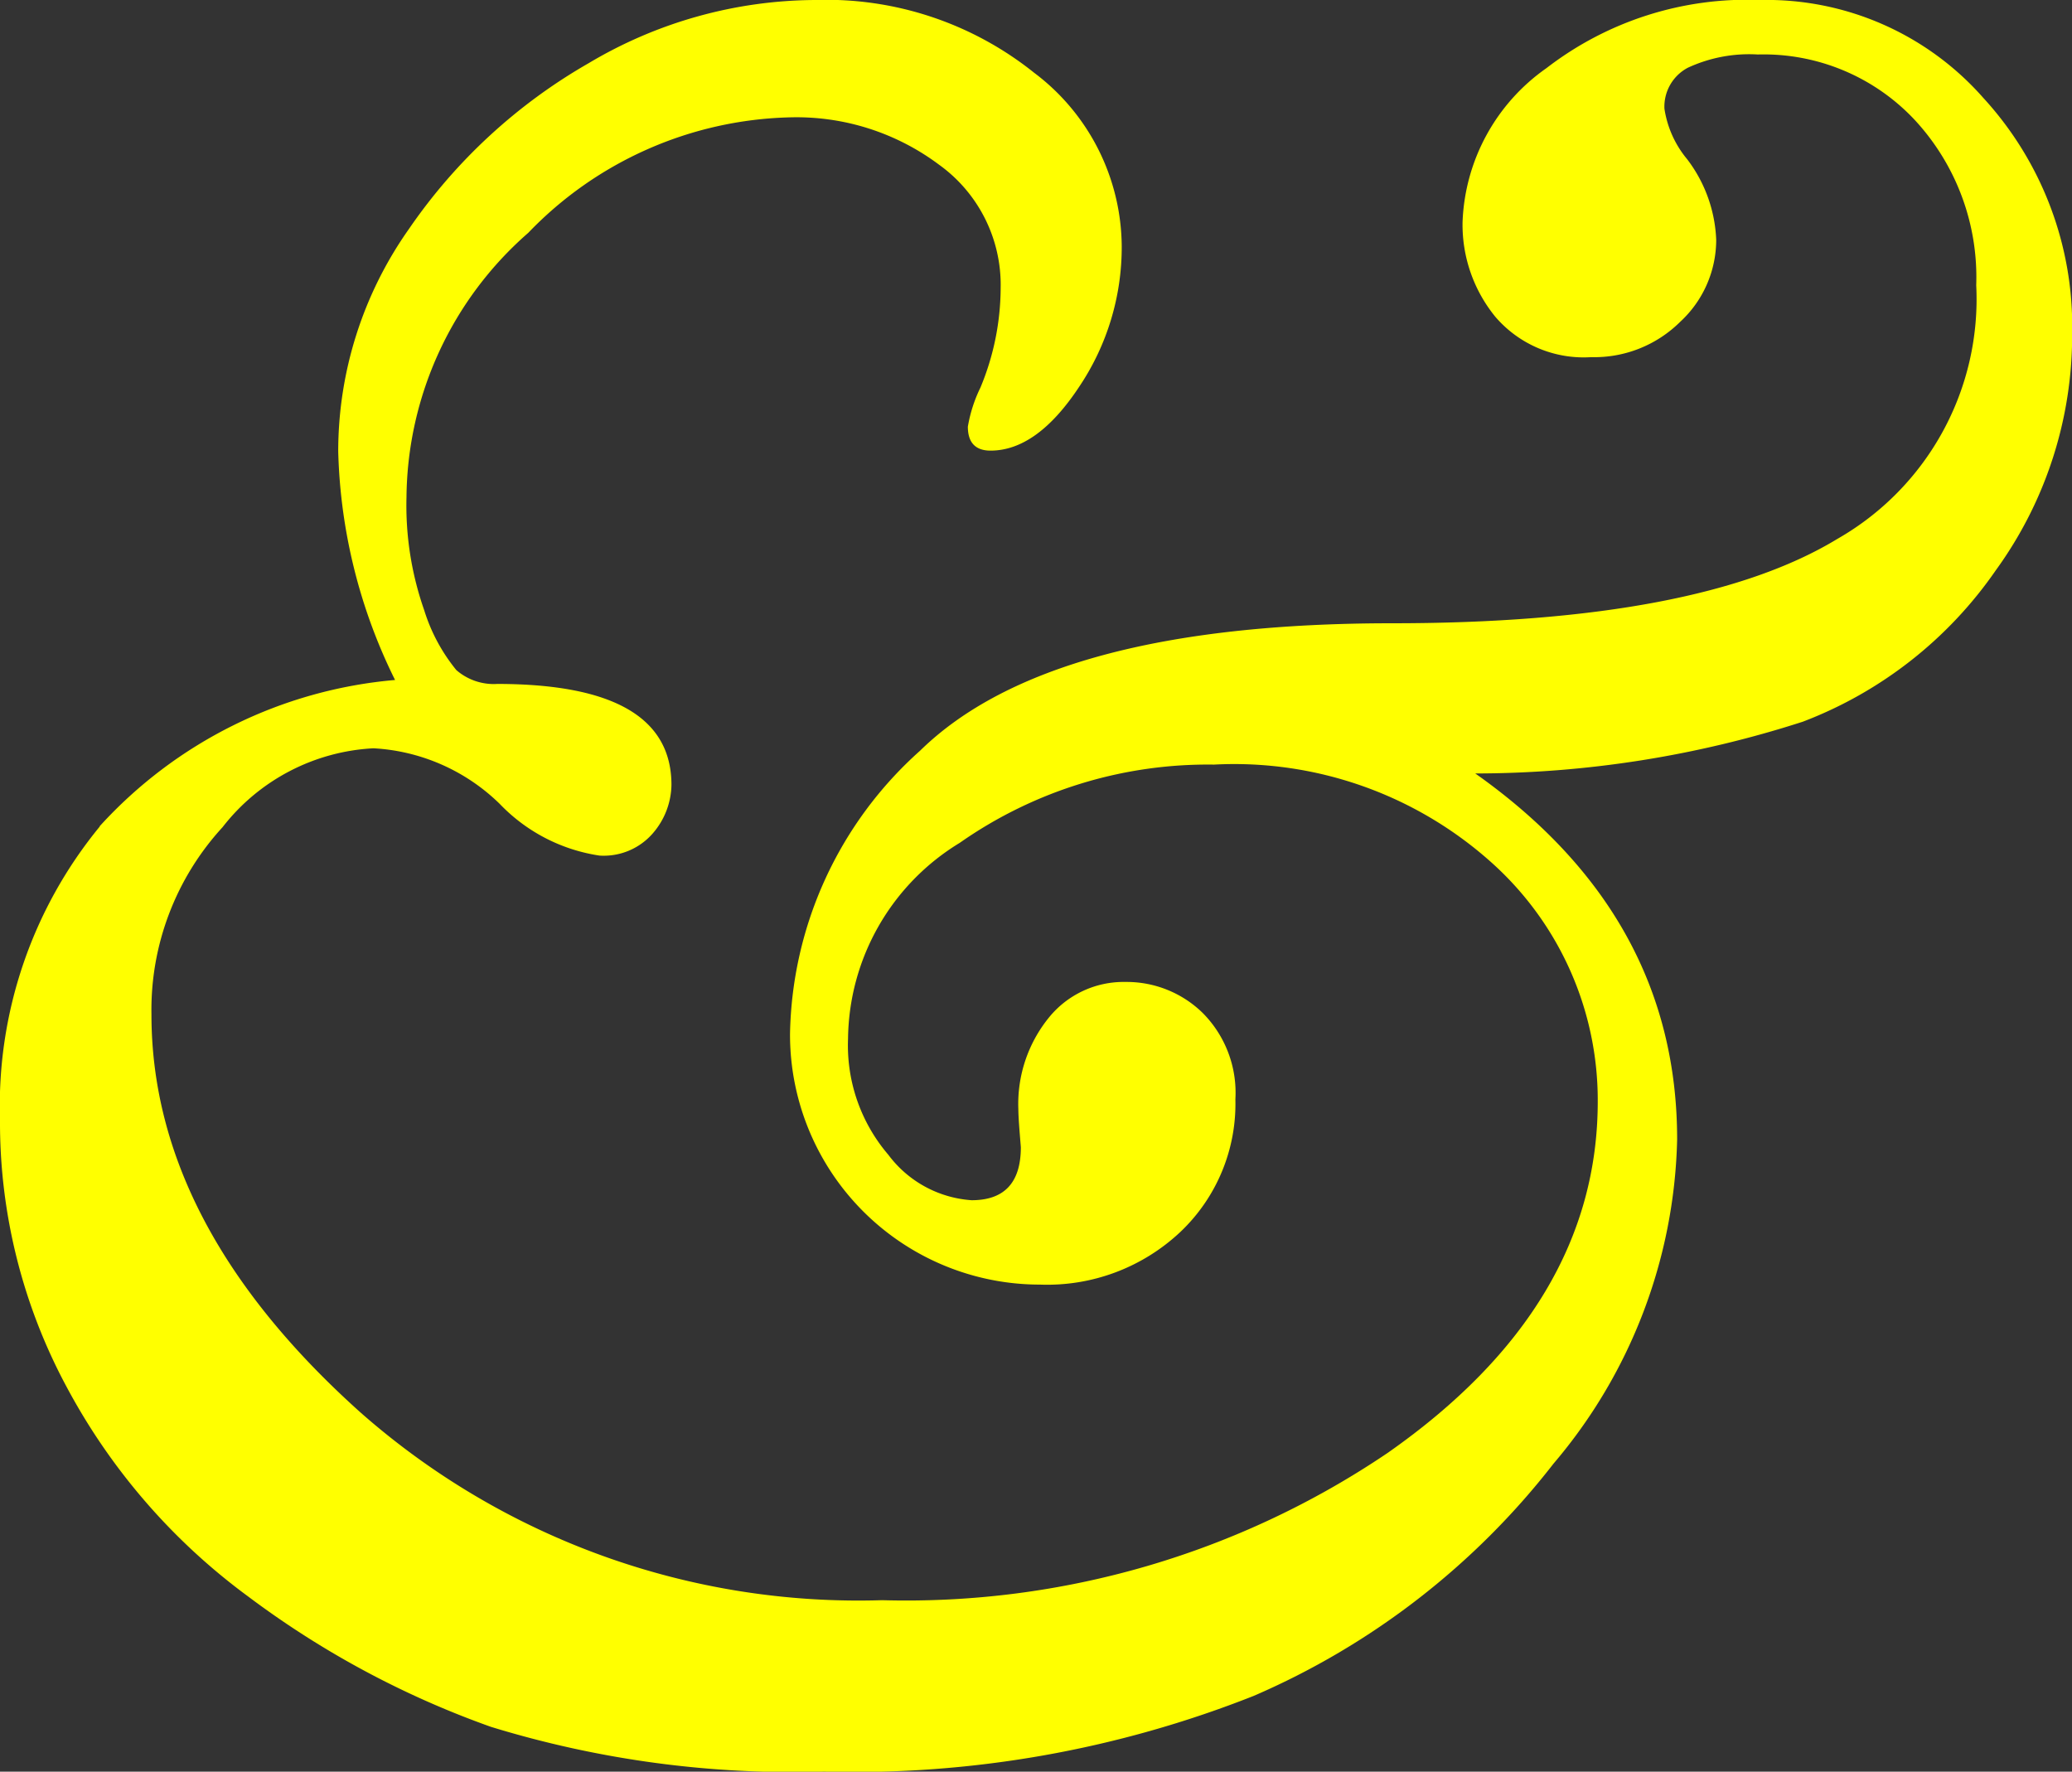 <svg height="46.169" viewBox="0 0 53.996 46.169" width="53.996" xmlns="http://www.w3.org/2000/svg" xmlns:xlink="http://www.w3.org/1999/xlink"><rect x="0" y="0" width="53.996" height="46.169" fill="#333333" stroke="none"/><clipPath id="a"><path d="m0 0h53.996v46.169h-53.996z"/></clipPath><g clip-path="url(#a)"><path d="m2.6 21.539a11.459 11.459 0 0 0 -2.6 7.629 14.556 14.556 0 0 0 1.726 6.955 16.308 16.308 0 0 0 4.736 5.477 23.828 23.828 0 0 0 6.33 3.4 26.746 26.746 0 0 0 8.682 1.167 28.305 28.305 0 0 0 11.2-1.974 19.827 19.827 0 0 0 7.81-6.051 13.483 13.483 0 0 0 3.222-8.45q0-5.821-5.261-9.536a27.847 27.847 0 0 0 8.534-1.348 10.768 10.768 0 0 0 5.031-3.946 10.424 10.424 0 0 0 1.99-6.181 8.8 8.8 0 0 0 -2.318-6.133 7.52 7.52 0 0 0 -5.809-2.548 8.56 8.56 0 0 0 -5.573 1.776 5.126 5.126 0 0 0 -2.186 4.012 3.793 3.793 0 0 0 .854 2.467 3.034 3.034 0 0 0 2.5 1.052 3.176 3.176 0 0 0 2.318-.921 2.906 2.906 0 0 0 .938-2.137 3.7 3.7 0 0 0 -.757-2.1 2.683 2.683 0 0 1 -.592-1.315 1.146 1.146 0 0 1 .608-1.068 3.8 3.8 0 0 1 1.825-.346 5.393 5.393 0 0 1 4.078 1.693 6.028 6.028 0 0 1 1.614 4.319 7.193 7.193 0 0 1 -3.616 6.61q-3.618 2.2-11.608 2.2-8.912 0-12.3 3.322a10.124 10.124 0 0 0 -3.388 7.366 6.513 6.513 0 0 0 6.512 6.546 5.064 5.064 0 0 0 3.664-1.376 4.6 4.6 0 0 0 1.43-3.453 2.949 2.949 0 0 0 -.855-2.253 2.834 2.834 0 0 0 -2.006-.805 2.506 2.506 0 0 0 -2.006.937 3.571 3.571 0 0 0 -.789 2.383c0 .11.011.308.033.593l.032.393q0 1.383-1.283 1.382a2.957 2.957 0 0 1 -2.17-1.184 4.381 4.381 0 0 1 -1.05-3.029 6.046 6.046 0 0 1 2.911-5.1 11.266 11.266 0 0 1 6.626-2.039 10.042 10.042 0 0 1 7.3 2.614 8.311 8.311 0 0 1 2.7 6.165q0 5.327-5.475 9.158a22.392 22.392 0 0 1 -13.176 3.838 19.619 19.619 0 0 1 -13.586-4.887q-5.454-4.883-5.453-10.374a7.036 7.036 0 0 1 1.853-4.883 5.327 5.327 0 0 1 3.933-2.056 5.1 5.1 0 0 1 3.289 1.448 4.522 4.522 0 0 0 2.6 1.348 1.694 1.694 0 0 0 1.4-.591 1.973 1.973 0 0 0 .476-1.251q0-2.629-4.537-2.631a1.485 1.485 0 0 1 -1.069-.361 4.634 4.634 0 0 1 -.838-1.563 8.237 8.237 0 0 1 -.461-2.942 9.253 9.253 0 0 1 3.174-6.89 9.777 9.777 0 0 1 6.822-3.009 6.2 6.2 0 0 1 3.881 1.233 3.856 3.856 0 0 1 1.607 3.209 6.8 6.8 0 0 1 -.527 2.6 3.731 3.731 0 0 0 -.328 1.019c0 .416.2.624.591.624q1.216 0 2.319-1.677a6.518 6.518 0 0 0 1.1-3.649 5.7 5.7 0 0 0 -2.285-4.523 8.658 8.658 0 0 0 -5.704-1.894 11.625 11.625 0 0 0 -5.9 1.645 14.285 14.285 0 0 0 -4.687 4.323 10.045 10.045 0 0 0 -1.842 5.8 14.209 14.209 0 0 0 1.481 5.952 11.776 11.776 0 0 0 -7.7 3.814" fill="#ffff00"/></g></svg>
